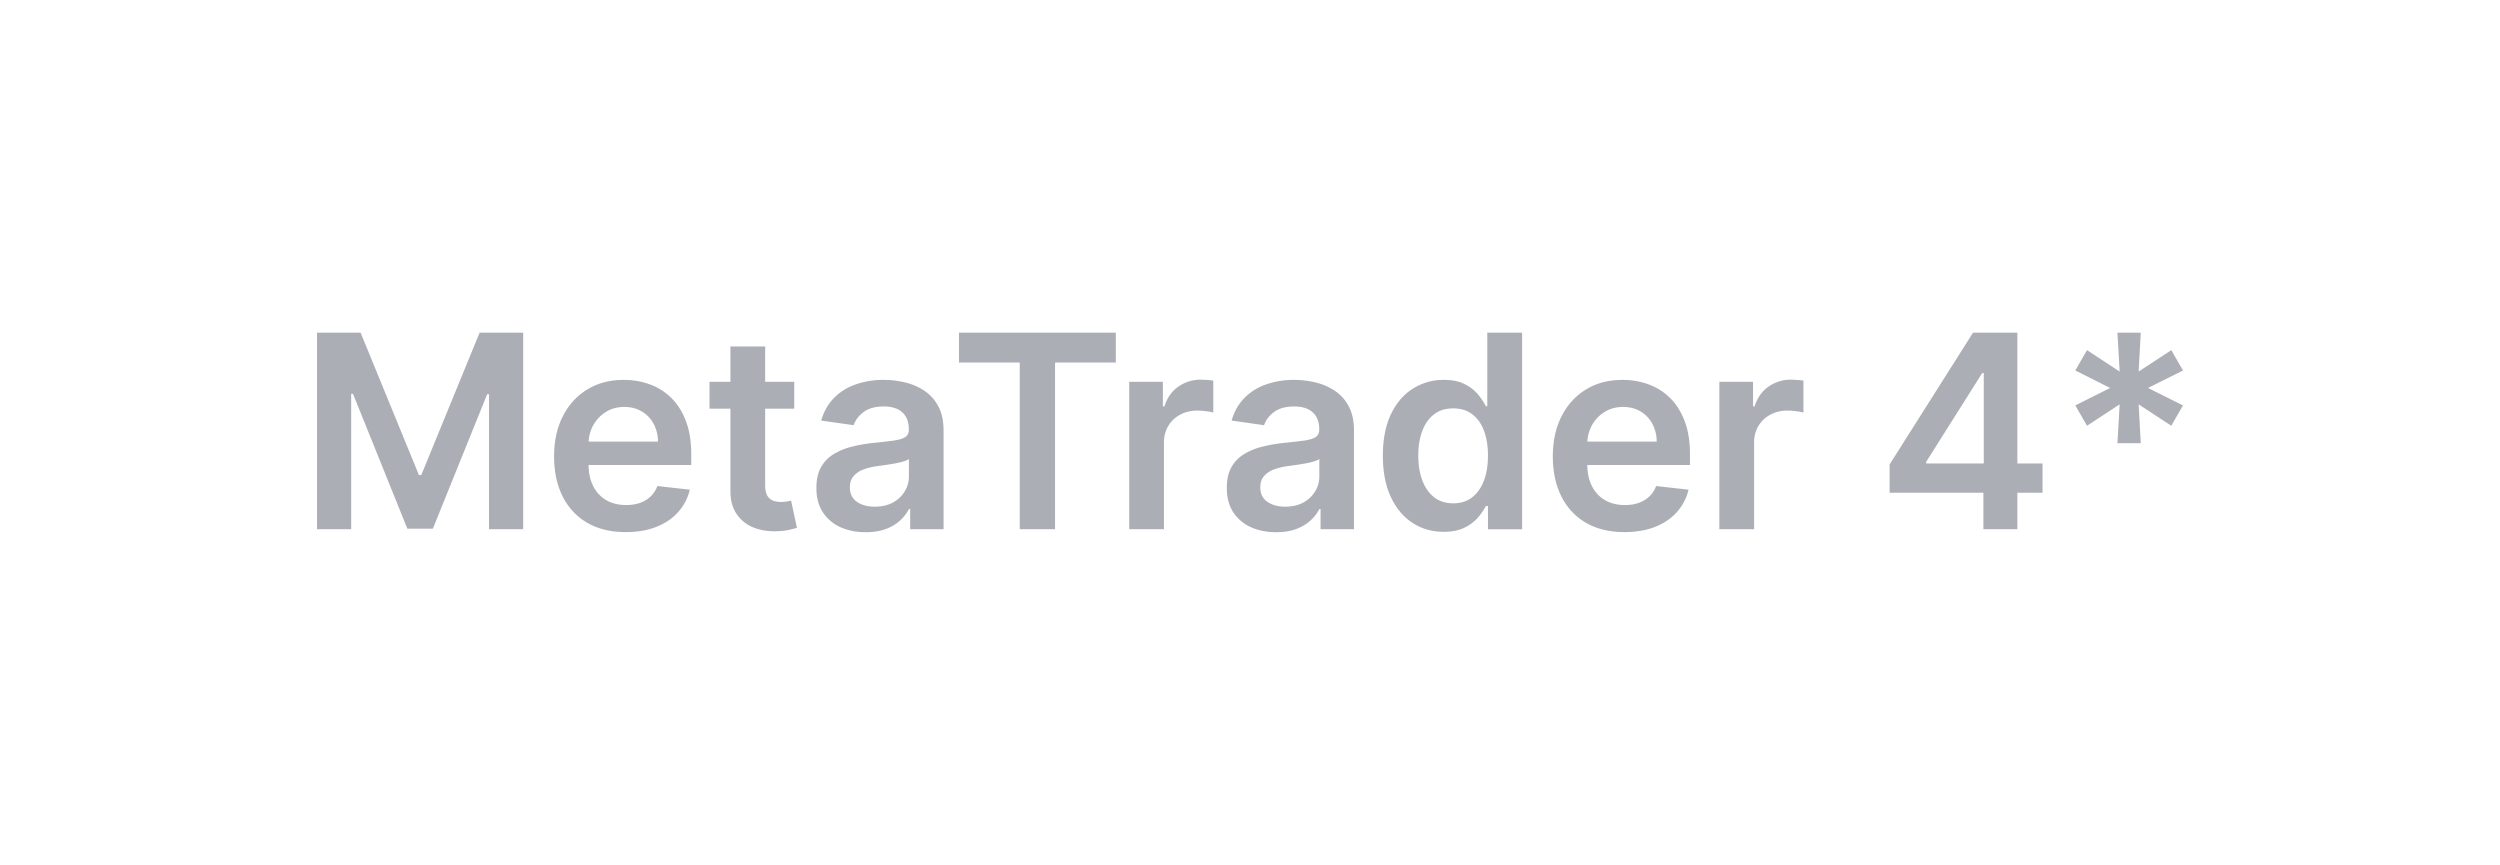 <svg xmlns="http://www.w3.org/2000/svg" width="185" height="64" fill="none"><path fill="#ACAEB6" d="m156.69 32.799.164-2.876-2.415 1.583-.867-1.505 2.578-1.293-2.578-1.292.867-1.506 2.415 1.584-.164-2.877h1.726l-.156 2.877 2.415-1.584.866 1.506-2.585 1.292 2.585 1.293-.866 1.505-2.415-1.583.156 2.876h-1.726Zm-16.858 3.665v-2.095l6.172-9.752h1.747V27.6h-1.065l-4.155 6.584v.114h8.615v2.166h-11.314Zm6.939 2.699v-3.338l.028-.938v-10.27h2.486v14.546h-2.514Zm-19.538 0v-10.91h2.493v1.819h.114c.199-.63.54-1.115 1.023-1.456a2.813 2.813 0 0 1 1.669-.519c.142 0 .3.008.476.022.179.01.329.026.447.05v2.364a2.71 2.71 0 0 0-.518-.099 4.764 4.764 0 0 0-.675-.05 2.6 2.6 0 0 0-1.264.306c-.37.199-.661.476-.874.83-.213.356-.32.765-.32 1.23v6.413h-2.571Zm-7.026.213c-1.093 0-2.038-.227-2.833-.682a4.623 4.623 0 0 1-1.826-1.946c-.426-.843-.639-1.835-.639-2.976 0-1.122.213-2.107.639-2.954.431-.853 1.033-1.516 1.804-1.99.772-.477 1.679-.716 2.721-.716.672 0 1.306.109 1.903.326a4.302 4.302 0 0 1 1.591.995c.464.45.828 1.022 1.094 1.718.265.692.397 1.515.397 2.472v.788h-8.941v-1.733h6.477a2.76 2.76 0 0 0-.32-1.314 2.321 2.321 0 0 0-.873-.916c-.37-.222-.801-.334-1.293-.334-.526 0-.987.128-1.385.384a2.635 2.635 0 0 0-.93.994 2.862 2.862 0 0 0-.334 1.343v1.512c0 .635.116 1.18.348 1.634.232.45.556.795.973 1.037.417.237.904.355 1.463.355.374 0 .713-.052 1.016-.156.303-.11.565-.268.788-.476.223-.209.391-.466.504-.774l2.401.27a3.75 3.75 0 0 1-.867 1.661c-.421.47-.961.834-1.619 1.094-.658.256-1.411.384-2.259.384Zm-13.379-.022c-.857 0-1.624-.22-2.301-.66-.677-.44-1.212-1.08-1.605-1.918-.393-.838-.59-1.856-.59-3.054 0-1.212.199-2.235.597-3.068.402-.838.944-1.47 1.626-1.896a4.18 4.18 0 0 1 2.28-.646c.639 0 1.165.108 1.577.326.412.213.738.471.98.774.241.299.428.58.561.846h.106v-5.44h2.578v14.545h-2.528v-1.72h-.156a4.419 4.419 0 0 1-.576.846 3.14 3.14 0 0 1-.994.753c-.412.208-.93.312-1.555.312Zm.717-2.109c.545 0 1.009-.147 1.392-.44.384-.299.675-.713.874-1.243.199-.53.298-1.148.298-1.854 0-.705-.099-1.319-.298-1.84-.194-.52-.483-.925-.867-1.214-.379-.289-.845-.433-1.399-.433-.573 0-1.051.149-1.435.447-.383.299-.672.71-.866 1.236-.194.526-.291 1.127-.291 1.804 0 .682.097 1.29.291 1.825.199.53.49.95.874 1.258.388.303.864.454 1.427.454Zm-13.11 2.138c-.692 0-1.314-.123-1.868-.37a3.05 3.05 0 0 1-1.307-1.107c-.317-.488-.476-1.09-.476-1.804 0-.616.114-1.125.341-1.527a2.64 2.64 0 0 1 .93-.966 4.695 4.695 0 0 1 1.329-.547c.497-.128 1.01-.22 1.54-.277.64-.066 1.158-.126 1.556-.178.398-.056.687-.142.867-.255.184-.119.277-.301.277-.547v-.043c0-.535-.159-.95-.476-1.243-.317-.293-.774-.44-1.37-.44-.63 0-1.13.137-1.5.412-.364.274-.61.599-.738.973l-2.4-.341c.189-.663.501-1.217.937-1.662.435-.45.968-.786 1.598-1.008a6.112 6.112 0 0 1 2.088-.341c.525 0 1.049.061 1.57.184.52.123.996.327 1.427.611.43.28.776.66 1.037 1.143.265.483.398 1.087.398 1.812v7.3h-2.472v-1.498h-.085a3.141 3.141 0 0 1-.66.852c-.28.26-.633.471-1.059.633-.421.156-.916.234-1.484.234Zm.667-1.89c.516 0 .964-.101 1.343-.305.379-.208.67-.483.873-.824a2.09 2.09 0 0 0 .313-1.115v-1.285c-.08.066-.218.128-.412.184-.19.057-.403.107-.64.15-.236.042-.47.08-.703.113l-.603.085a4.488 4.488 0 0 0-1.03.256 1.71 1.71 0 0 0-.717.497c-.175.209-.263.479-.263.81 0 .474.173.831.518 1.073.346.24.786.362 1.321.362Zm-11.541 1.67v-10.91h2.493v1.819h.114c.199-.63.54-1.115 1.023-1.456a2.814 2.814 0 0 1 1.669-.519c.142 0 .3.008.476.022.18.01.329.026.447.05v2.364a2.701 2.701 0 0 0-.518-.099 4.762 4.762 0 0 0-.675-.05c-.469 0-.89.102-1.264.306-.37.199-.66.476-.874.83-.213.356-.32.765-.32 1.23v6.413h-2.57ZM70.965 26.826v-2.209H82.57v2.209h-4.496v12.337h-2.613V26.826h-4.496Zm-6.901 12.557c-.692 0-1.314-.123-1.868-.37a3.049 3.049 0 0 1-1.307-1.107c-.317-.488-.476-1.09-.476-1.804 0-.616.114-1.125.341-1.527a2.64 2.64 0 0 1 .93-.966 4.695 4.695 0 0 1 1.329-.547c.497-.128 1.01-.22 1.54-.277.64-.066 1.158-.126 1.556-.178.398-.056.687-.142.867-.255.184-.119.277-.301.277-.547v-.043c0-.535-.159-.95-.476-1.243-.317-.293-.774-.44-1.371-.44-.63 0-1.13.137-1.499.412-.364.274-.61.599-.738.973l-2.4-.341c.189-.663.501-1.217.937-1.662.435-.45.968-.786 1.598-1.008a6.112 6.112 0 0 1 2.088-.341c.525 0 1.049.061 1.57.184.52.123.996.327 1.427.611.43.28.776.66 1.037 1.143.265.483.398 1.087.398 1.812v7.3h-2.472v-1.498h-.085a3.14 3.14 0 0 1-.66.852c-.28.26-.633.471-1.059.633-.421.156-.916.234-1.484.234Zm.667-1.89c.516 0 .964-.101 1.343-.305.378-.208.67-.483.873-.824a2.09 2.09 0 0 0 .313-1.115v-1.285c-.08.066-.218.128-.412.184-.19.057-.403.107-.64.15-.236.042-.47.08-.703.113l-.603.085a4.488 4.488 0 0 0-1.03.256 1.71 1.71 0 0 0-.717.497c-.176.209-.263.479-.263.81 0 .474.173.831.518 1.073.346.24.786.362 1.321.362Zm-5.957-9.24v1.99h-6.271v-1.99h6.271Zm-4.723-2.613h2.571v10.24c0 .346.052.611.157.796a.84.84 0 0 0 .426.37c.175.065.369.099.582.099.161 0 .308-.012.44-.036.138-.024.242-.045.313-.064l.433 2.01c-.137.047-.334.1-.59.156-.25.057-.558.09-.923.1-.644.019-1.224-.078-1.74-.291a2.707 2.707 0 0 1-1.228-1.009c-.299-.455-.445-1.023-.44-1.705V25.64Zm-7.75 13.736c-1.093 0-2.038-.227-2.834-.682a4.618 4.618 0 0 1-1.825-1.946c-.426-.843-.64-1.835-.64-2.976 0-1.122.214-2.107.64-2.954.431-.853 1.032-1.516 1.804-1.99.772-.477 1.679-.716 2.72-.716.673 0 1.307.109 1.904.326a4.301 4.301 0 0 1 1.59.995c.465.45.83 1.022 1.094 1.718.266.692.398 1.515.398 2.472v.788H42.21v-1.733h6.478a2.765 2.765 0 0 0-.32-1.314 2.324 2.324 0 0 0-.874-.916c-.369-.222-.8-.334-1.292-.334-.526 0-.987.128-1.385.384a2.642 2.642 0 0 0-.93.994c-.218.407-.33.855-.334 1.343v1.512c0 .635.116 1.18.348 1.634.232.45.556.795.973 1.037.416.237.904.355 1.463.355a3.11 3.11 0 0 0 1.015-.156c.303-.11.566-.268.789-.476.222-.209.39-.466.504-.774l2.4.27a3.743 3.743 0 0 1-.866 1.661c-.421.47-.961.834-1.62 1.094-.657.256-1.41.384-2.258.384ZM23.46 24.617h3.224l4.319 10.54h.17l4.318-10.54h3.225v14.546h-2.529V29.17h-.135l-4.02 9.95h-1.889l-4.02-9.972h-.135v10.015H23.46V24.617Z"/></svg>